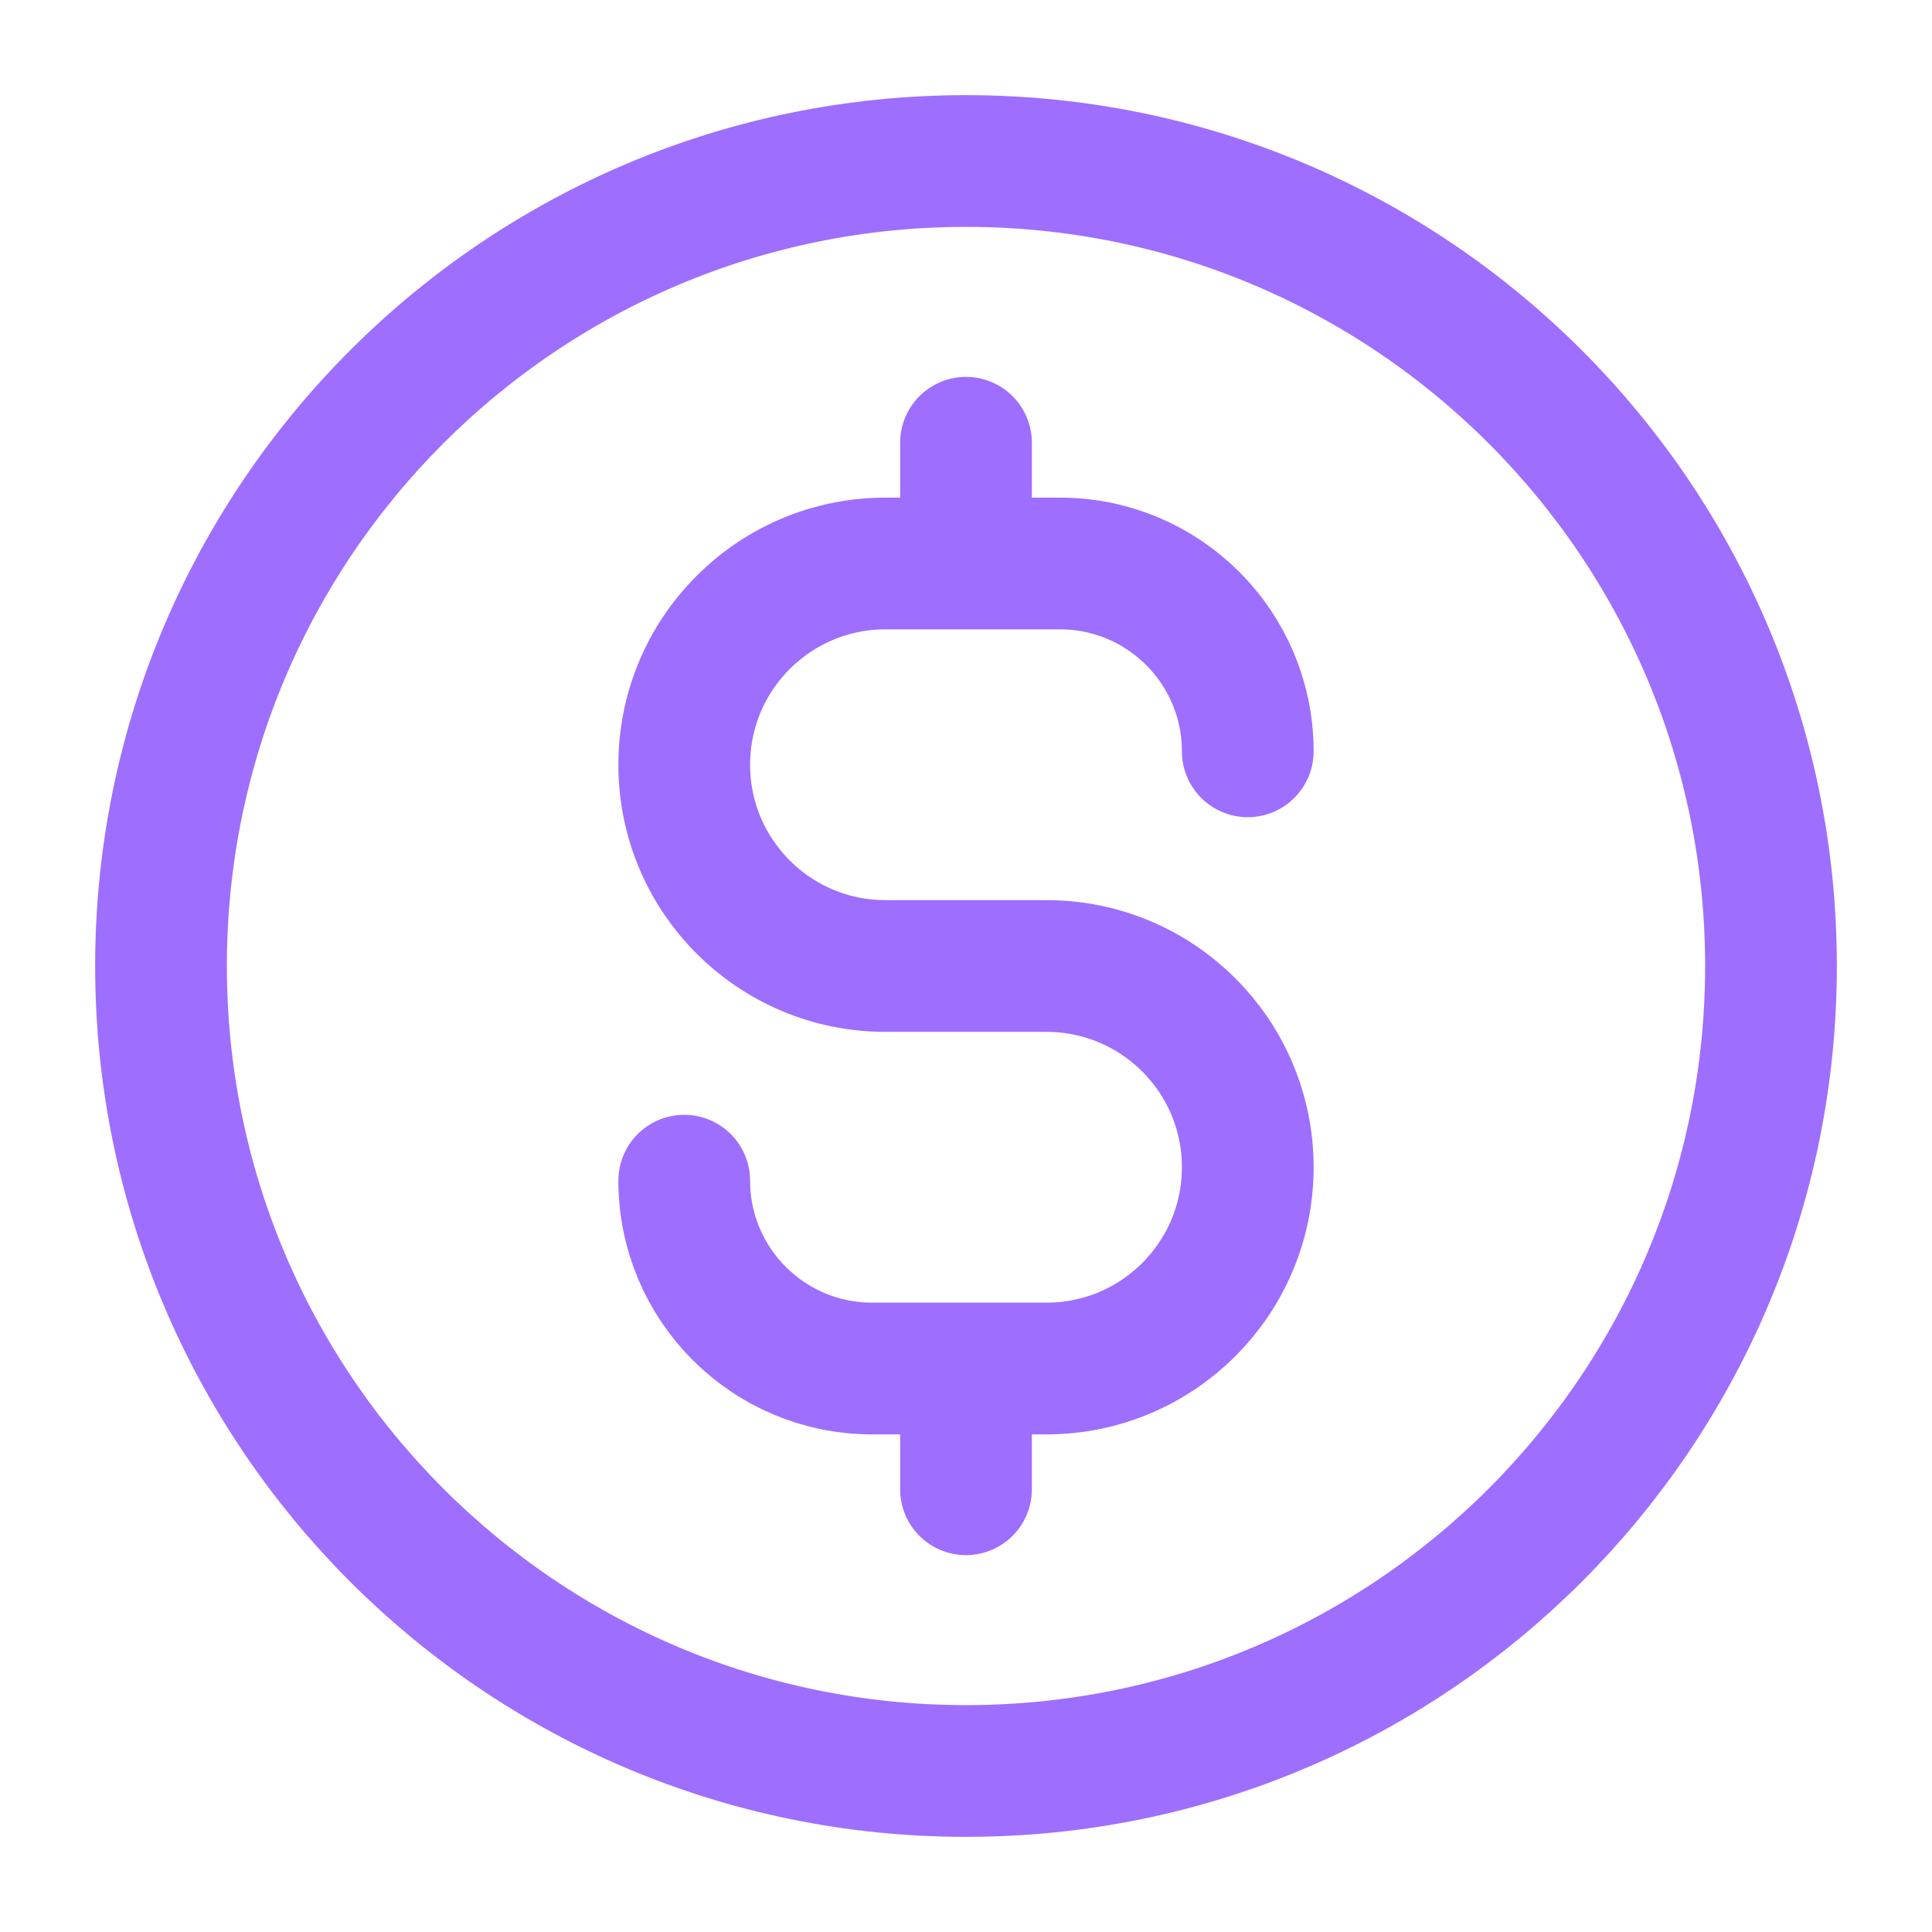<?xml version="1.0" encoding="UTF-8"?>
<svg xmlns="http://www.w3.org/2000/svg" width="44" height="44" viewBox="0 0 44 44" fill="none">
  <path d="M15.583 26.889C15.583 29.252 17.499 31.167 19.861 31.167H23.833C26.365 31.167 28.417 29.115 28.417 26.583C28.417 24.052 26.365 22 23.833 22H20.167C17.635 22 15.583 19.948 15.583 17.417C15.583 14.885 17.635 12.833 20.167 12.833H24.139C26.502 12.833 28.417 14.749 28.417 17.111M22 10.083V12.833M22 31.167V33.917M40.333 22C40.333 32.125 32.125 40.333 22 40.333C11.875 40.333 3.667 32.125 3.667 22C3.667 11.875 11.875 3.667 22 3.667C32.125 3.667 40.333 11.875 40.333 22Z" stroke="#9E6EFF" stroke-width="3" stroke-linecap="round" stroke-linejoin="round"></path>
</svg>
